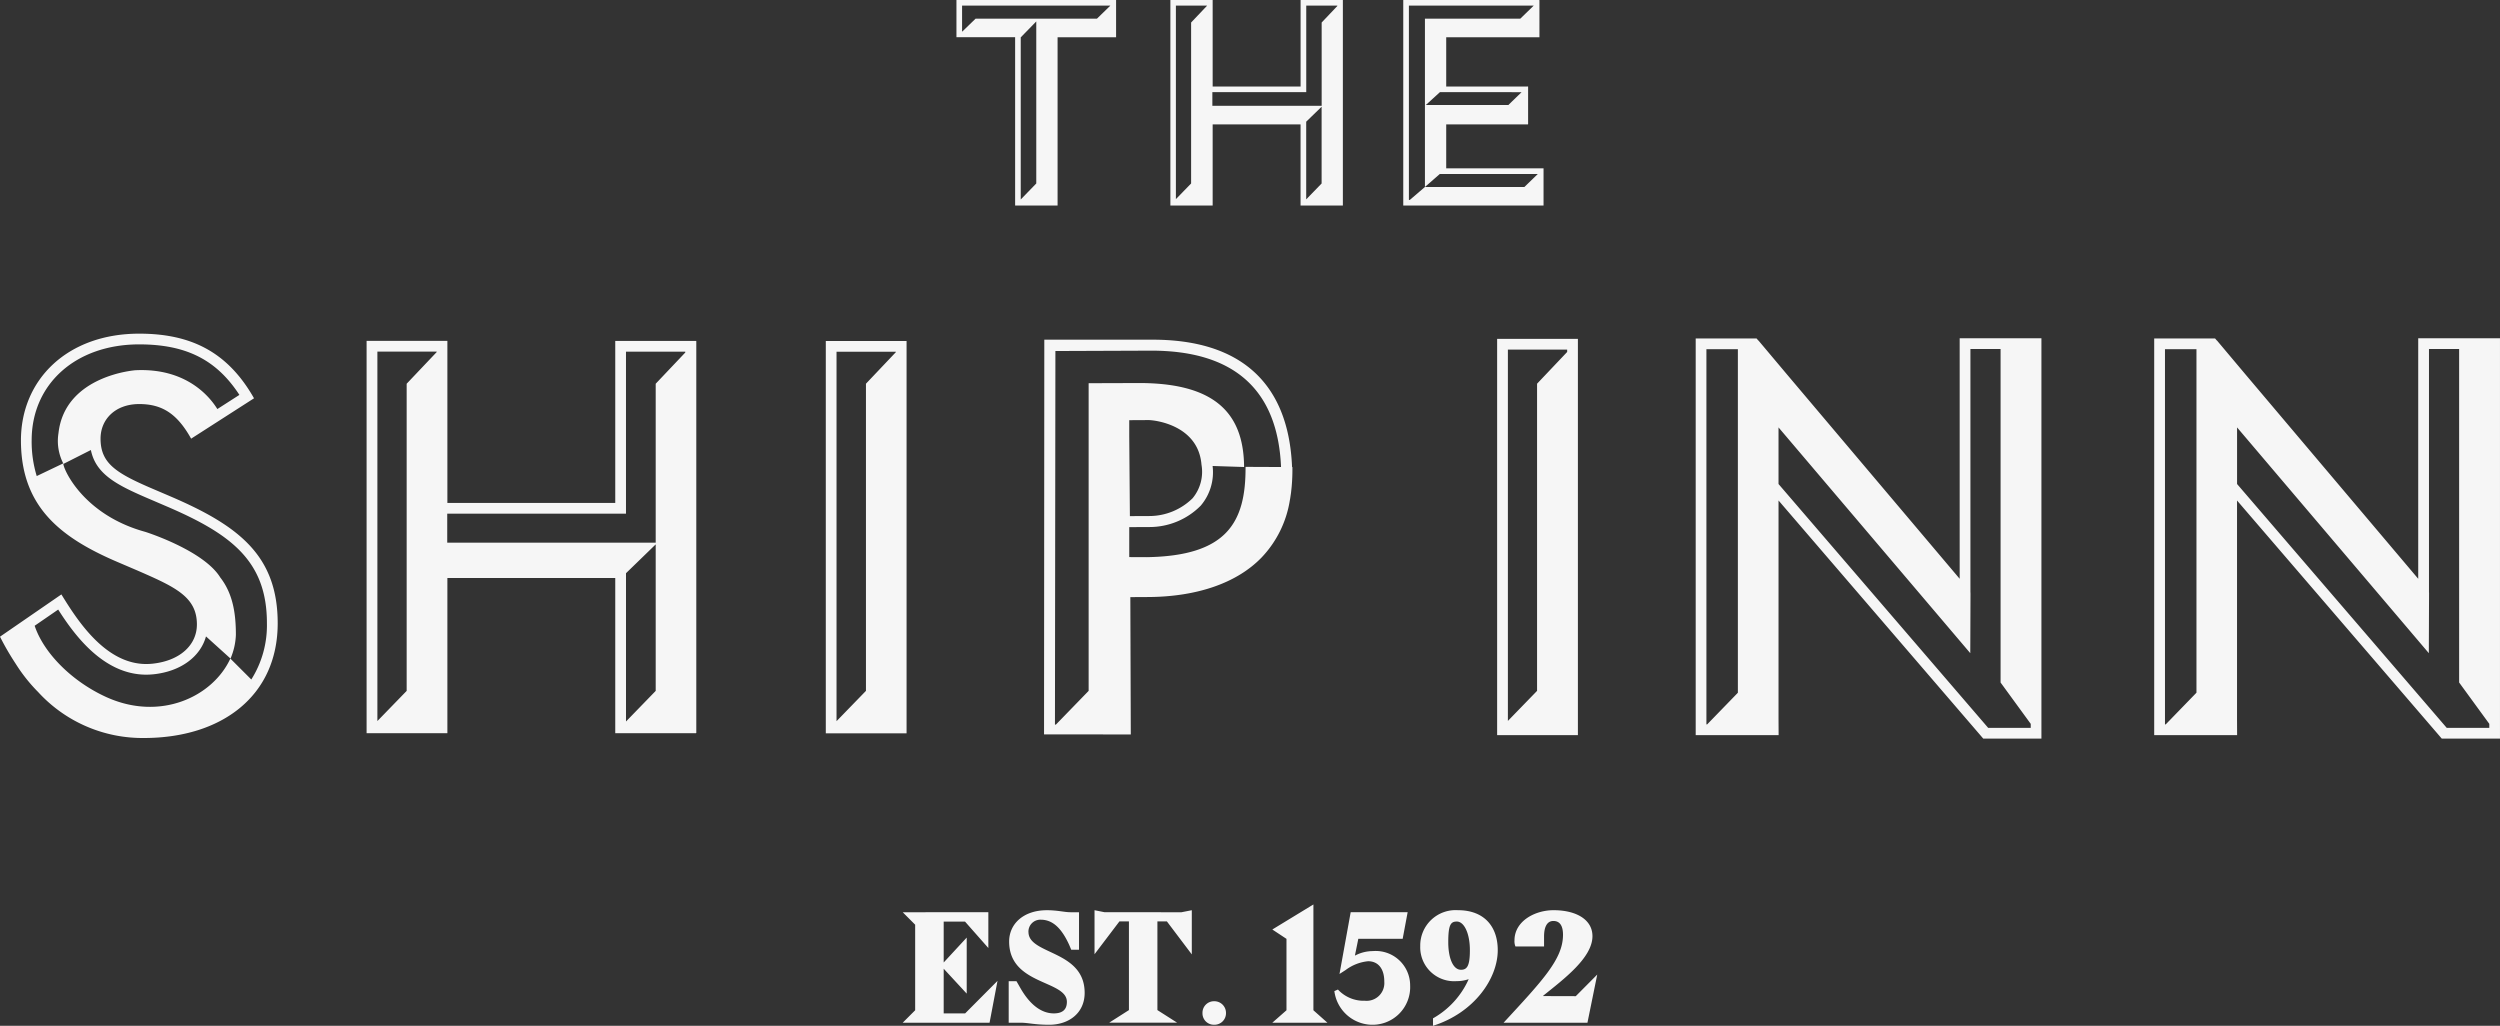 <svg id="Layer_1" data-name="Layer 1" xmlns="http://www.w3.org/2000/svg" viewBox="0 0 295.667 121.322"><rect x="0" y="0" width="295.667" height="121.322" fill="#333333" stroke="none"/><defs><style>.cls-1{fill:#f6f6f6;}</style></defs><title>The Ship_300x300_logo_white</title><path class="cls-1" d="M242.333,175.419H237.3l-23.964-27.872-.829-.964v-6.695l22.678,26.7.027-7.159-.009-.011V157.79l0-27.176h3.566v39.444l3.567,4.89v.471Zm-34.63-4.156-3.637,3.748h-.087V130.637H207.7v40.626Zm31.063-41.918h-4.835l0,28.445L213.61,133.743l-3.487-4.146v.021l-.211-.25h-7.2V176.28h9.806l-.01-1.888V148.53l24.209,28.158H243.6V129.344h-4.837Zm57.8,46.073h-5.036l-23.964-27.872-.829-.964v-6.694l22.679,26.7.026-7.159-.008-.01v-1.632l0-27.176H293v39.443l3.569,4.893v.467Zm-34.632-4.155L258.3,175.01h-.088V130.638h3.724v40.625Zm26.228-41.919,0,28.447-20.4-24.135-3.413-4.059v.02l-.212-.25h-7.2v46.912h9.806l-.01-1.847v-25.9l24.212,28.158h6.887V129.344ZM180.5,130.686h7.011v.277l-3.56,3.755v36.326L180.5,174.6V130.686Zm-1.272,45.593h9.552V129.417h-9.552v46.862Zm-71.113-45.288-3.534,3.727v36.326l-3.48,3.586V130.935h7.014v.056Zm1.269,45.038h0V129.652l-.014.014H99.832v46.4h9.552v-.033Zm-26.17-45-3.5,3.693v18.8H55.06v2.559h0v-5.989H76.2v-19.16h7.014v.1Zm-3.5,40.019-3.512,3.62V157.13l3.512-3.408v17.322Zm-25.9-40.072-3.552,3.746v36.326l-3.462,3.567V130.924h7.014v.048Zm30.675-1.317H74.931v19.158H55.077V129.655h-.018v0l0,0H45.523v46.4h9.554V157.7H74.931V176.05h9.552v-.021h.033V129.652l-.033.035v-.032Zm51.23,11.247v-1.873l2.255-.012c.725-.011,5.91.569,6.289,5.271a4.912,4.912,0,0,1-1.049,3.97,7.3,7.3,0,0,1-5.133,2.107l-2.286.01-.076-9.473Zm13.756,3.652c.036,6.629-2.261,10.518-11.655,10.676l-2.1-.009v-3.543l2.366-.012a8.522,8.522,0,0,0,6.085-2.526,6.088,6.088,0,0,0,1.406-4.695l3.723.121c-.036-6.612-3.741-10.031-12.82-9.928l-4.04.013-1.523,0v36.389l-3.874,3.993h-.11l.053-44.184,11.342-.044c9.8,0,14.959,4.631,15.343,13.763l-4.195-.018Zm5.268,3.789c.017-.1.03-.195.045-.293.024-.156.048-.311.068-.469.013-.1.021-.2.032-.3.013-.124.029-.246.039-.371a23.223,23.223,0,0,0,.089-2.333h-.042c-.394-9.858-6.008-15.161-16.763-15.068l-12.537,0-.032,46.679,10.26.009-.054-16.242,2.218-.012c5.652-.048,10.392-1.639,13.329-4.7a12.667,12.667,0,0,0,3.312-6.711c.012-.064.025-.127.036-.191ZM31.892,169.706l-2.482-2.48c-2.072,4.507-8.312,7.484-14.744,4.52-4.078-1.881-7.342-5.223-8.4-8.4l2.784-1.916c1.948,3.064,5.383,7.7,10.415,7.7.286,0,.576-.017.864-.046,3.217-.34,5.539-2.075,6.2-4.479l2.9,2.62a7.821,7.821,0,0,0,.635-2.809c0-2.429-.322-4.829-1.849-6.785-1.984-3.215-8.844-5.383-8.844-5.383l-.1-.029c-7.369-2.053-9.679-7.545-9.612-8.06.008.013.014.026.022.038l3.234-1.636c.57,2.823,3.013,4.1,6.508,5.614l2.391,1.026c7.73,3.311,11.92,6.5,11.92,13.842a11.992,11.992,0,0,1-1.845,6.656ZM6.511,145.642a13.971,13.971,0,0,1-.6-4.221c0-6.684,5.23-11.353,12.718-11.353,5.524,0,9.132,1.8,11.851,5.974l-2.608,1.674c-.861-1.4-3.62-4.881-9.676-4.591,0,0-8.337.59-9.112,7.433a5.846,5.846,0,0,0,.562,3.584l-3.137,1.5Zm15.806,2.4-2.391-1.023c-4.093-1.773-5.867-2.933-5.867-5.8,0-2.32,1.774-4.093,4.572-4.093,2.73,0,4.5,1.157,6.14,4.093l7.438-4.776C29.07,130.915,24.7,128.8,18.631,128.8c-8.528,0-13.987,5.457-13.987,12.622,0,7.778,4.572,11.463,11.462,14.4l2.389,1.023c4.366,1.91,6.959,3.07,6.959,6.346,0,2.437-2.009,4.3-5.257,4.641a7.3,7.3,0,0,1-.732.038c-4.8,0-8.089-5.049-10.037-8.232l-7.261,5a31.585,31.585,0,0,0,1.855,3.2,19.413,19.413,0,0,0,2.657,3.349,16.732,16.732,0,0,0,12.5,5.433c9.2,0,15.83-4.967,15.83-13.565,0-7.984-4.57-11.531-12.689-15.011ZM168.792,90h14.756v.012l-1.578,1.532H170.689v19.907h0l-1.786,1.531h-.11V90ZM182.12,100.24l-1.541,1.494.026.026h-9.812l1.672-1.525v0Zm1.917,9.677-1.584,1.536,1.578,1.532h0l-1.577-1.531H170.689l1.776-1.553v.016Zm-15.91,3.733h16.59v-4.4H173.206v-5.2l9.686,0-.018-.045h.017V99.576h-.049V99.54l-.037.036h-9.618l.019-.017V93.743h11.026l-.018-.018h0l.017.016V89.352l-.017.016v-.029H168.126v24.31h0ZM115.949,90h17.54L131.9,91.547H117.546l-1.571,1.524h-.026V90Zm17.518,3.067-.878-.852.879.852Zm-8.744,17.97h0l-1.837,1.894V93.742h.016l1.822-1.868V111.04Zm-2.5-17.3v19.907h5.021V93.743h6.92l-.008-.009h0l.007.007v-.007h0V89.339H115.283v4.395h.007l-.007.008Zm23.33,6.5h11.1V90h3.675v.049l-1.853,1.953v9.85H145.549V100.24Zm-.64-10.214-1.877,1.979v19.036l-1.8,1.851V90h3.673v.023Zm13.557,21.016-1.822,1.878v-9.186l1.822-1.769v9.077Zm-12.891-6.991H155.98v9.6h2.486v0h2.518v-24.3h0v-.013h-5V99.576h-10.4V89.339h-5v24.31h5v-9.6Zm18.947,97.774a4.529,4.529,0,0,0-2.078.517h-.038l.4-1.971h5.246l.589-3.145h-6.737l-1.323,7.305.716-.46a5.272,5.272,0,0,1,2.668-1.048c1.087,0,1.915.754,1.915,2.429a2.1,2.1,0,0,1-2.3,2.246,4.151,4.151,0,0,1-3.183-1.326l-.423.185a4.554,4.554,0,0,0,4.232,3.973,4.45,4.45,0,0,0,4.73-4.637,4.072,4.072,0,0,0-4.417-4.068Zm10.431,2.209c-.958,0-1.509-1.416-1.509-3.257,0-2.08.294-2.447,1.013-2.447.864,0,1.544,1.4,1.544,3.386,0,1.822-.313,2.318-1.048,2.318Zm-.368-7.047a4.183,4.183,0,0,0-4.454,4.25,4.009,4.009,0,0,0,4.288,4.142,4.4,4.4,0,0,0,1.4-.221h.036a9.978,9.978,0,0,1-4.215,4.619v.884c4.915-1.565,7.657-5.614,7.657-8.945,0-2.815-1.62-4.729-4.711-4.729Zm10.081,10.158v-.038c2.483-2,5.832-4.507,5.832-7.047,0-1.969-1.931-3.072-4.6-3.072-2.227,0-4.621,1.305-4.621,3.568a1.584,1.584,0,0,0,.112.718h3.385V200.1c0-1.253.424-1.841,1.1-1.841.754,0,1.141.55,1.141,1.637,0,2.87-2.41,5.393-7.031,10.4h9.92l1.16-5.7-2.54,2.557ZM157.5,196.306l-4.858,2.962,1.673,1.106v8.446l-1.673,1.471h6.514L157.5,208.82V196.306Zm-11.739,11.446a1.359,1.359,0,0,0-1.38,1.4,1.344,1.344,0,0,0,1.38,1.38,1.36,1.36,0,0,0,1.4-1.38,1.376,1.376,0,0,0-1.4-1.4Zm-12.952-10.526-1.195-.239v5.206l2.943-3.881h1.125V208.8l-2.339,1.49h8.043l-2.336-1.49V198.312h1.122l2.944,3.9v-5.225l-1.215.239Zm-9.012,2.336a1.408,1.408,0,0,1,1.454-1.453c1.473,0,2.5,1.086,3.368,2.981l.24.572h.92v-4.436h-1.013c-.716,0-1.527-.239-2.777-.239-2.8,0-4.474,1.636-4.474,3.7,0,5.189,6.829,4.547,6.829,7.141,0,1.03-.664,1.362-1.547,1.362-1.546,0-2.872-1.141-3.9-2.908l-.515-.9h-.92v4.912h1.473c.79,0,1.636.24,3.311.24,2.355,0,4.2-1.4,4.2-3.772,0-5.081-6.644-4.49-6.644-7.2Zm-10.023,9.626v-5.282l2.723,2.946v-6.628l-2.723,2.946v-4.839h2.521l2.761,3.127v-4.232H108.929L110.4,198.7V208.82l-1.472,1.471H119.2l.939-4.948-3.826,3.845Z" transform="translate(-2.167 -89.339)"/></svg>